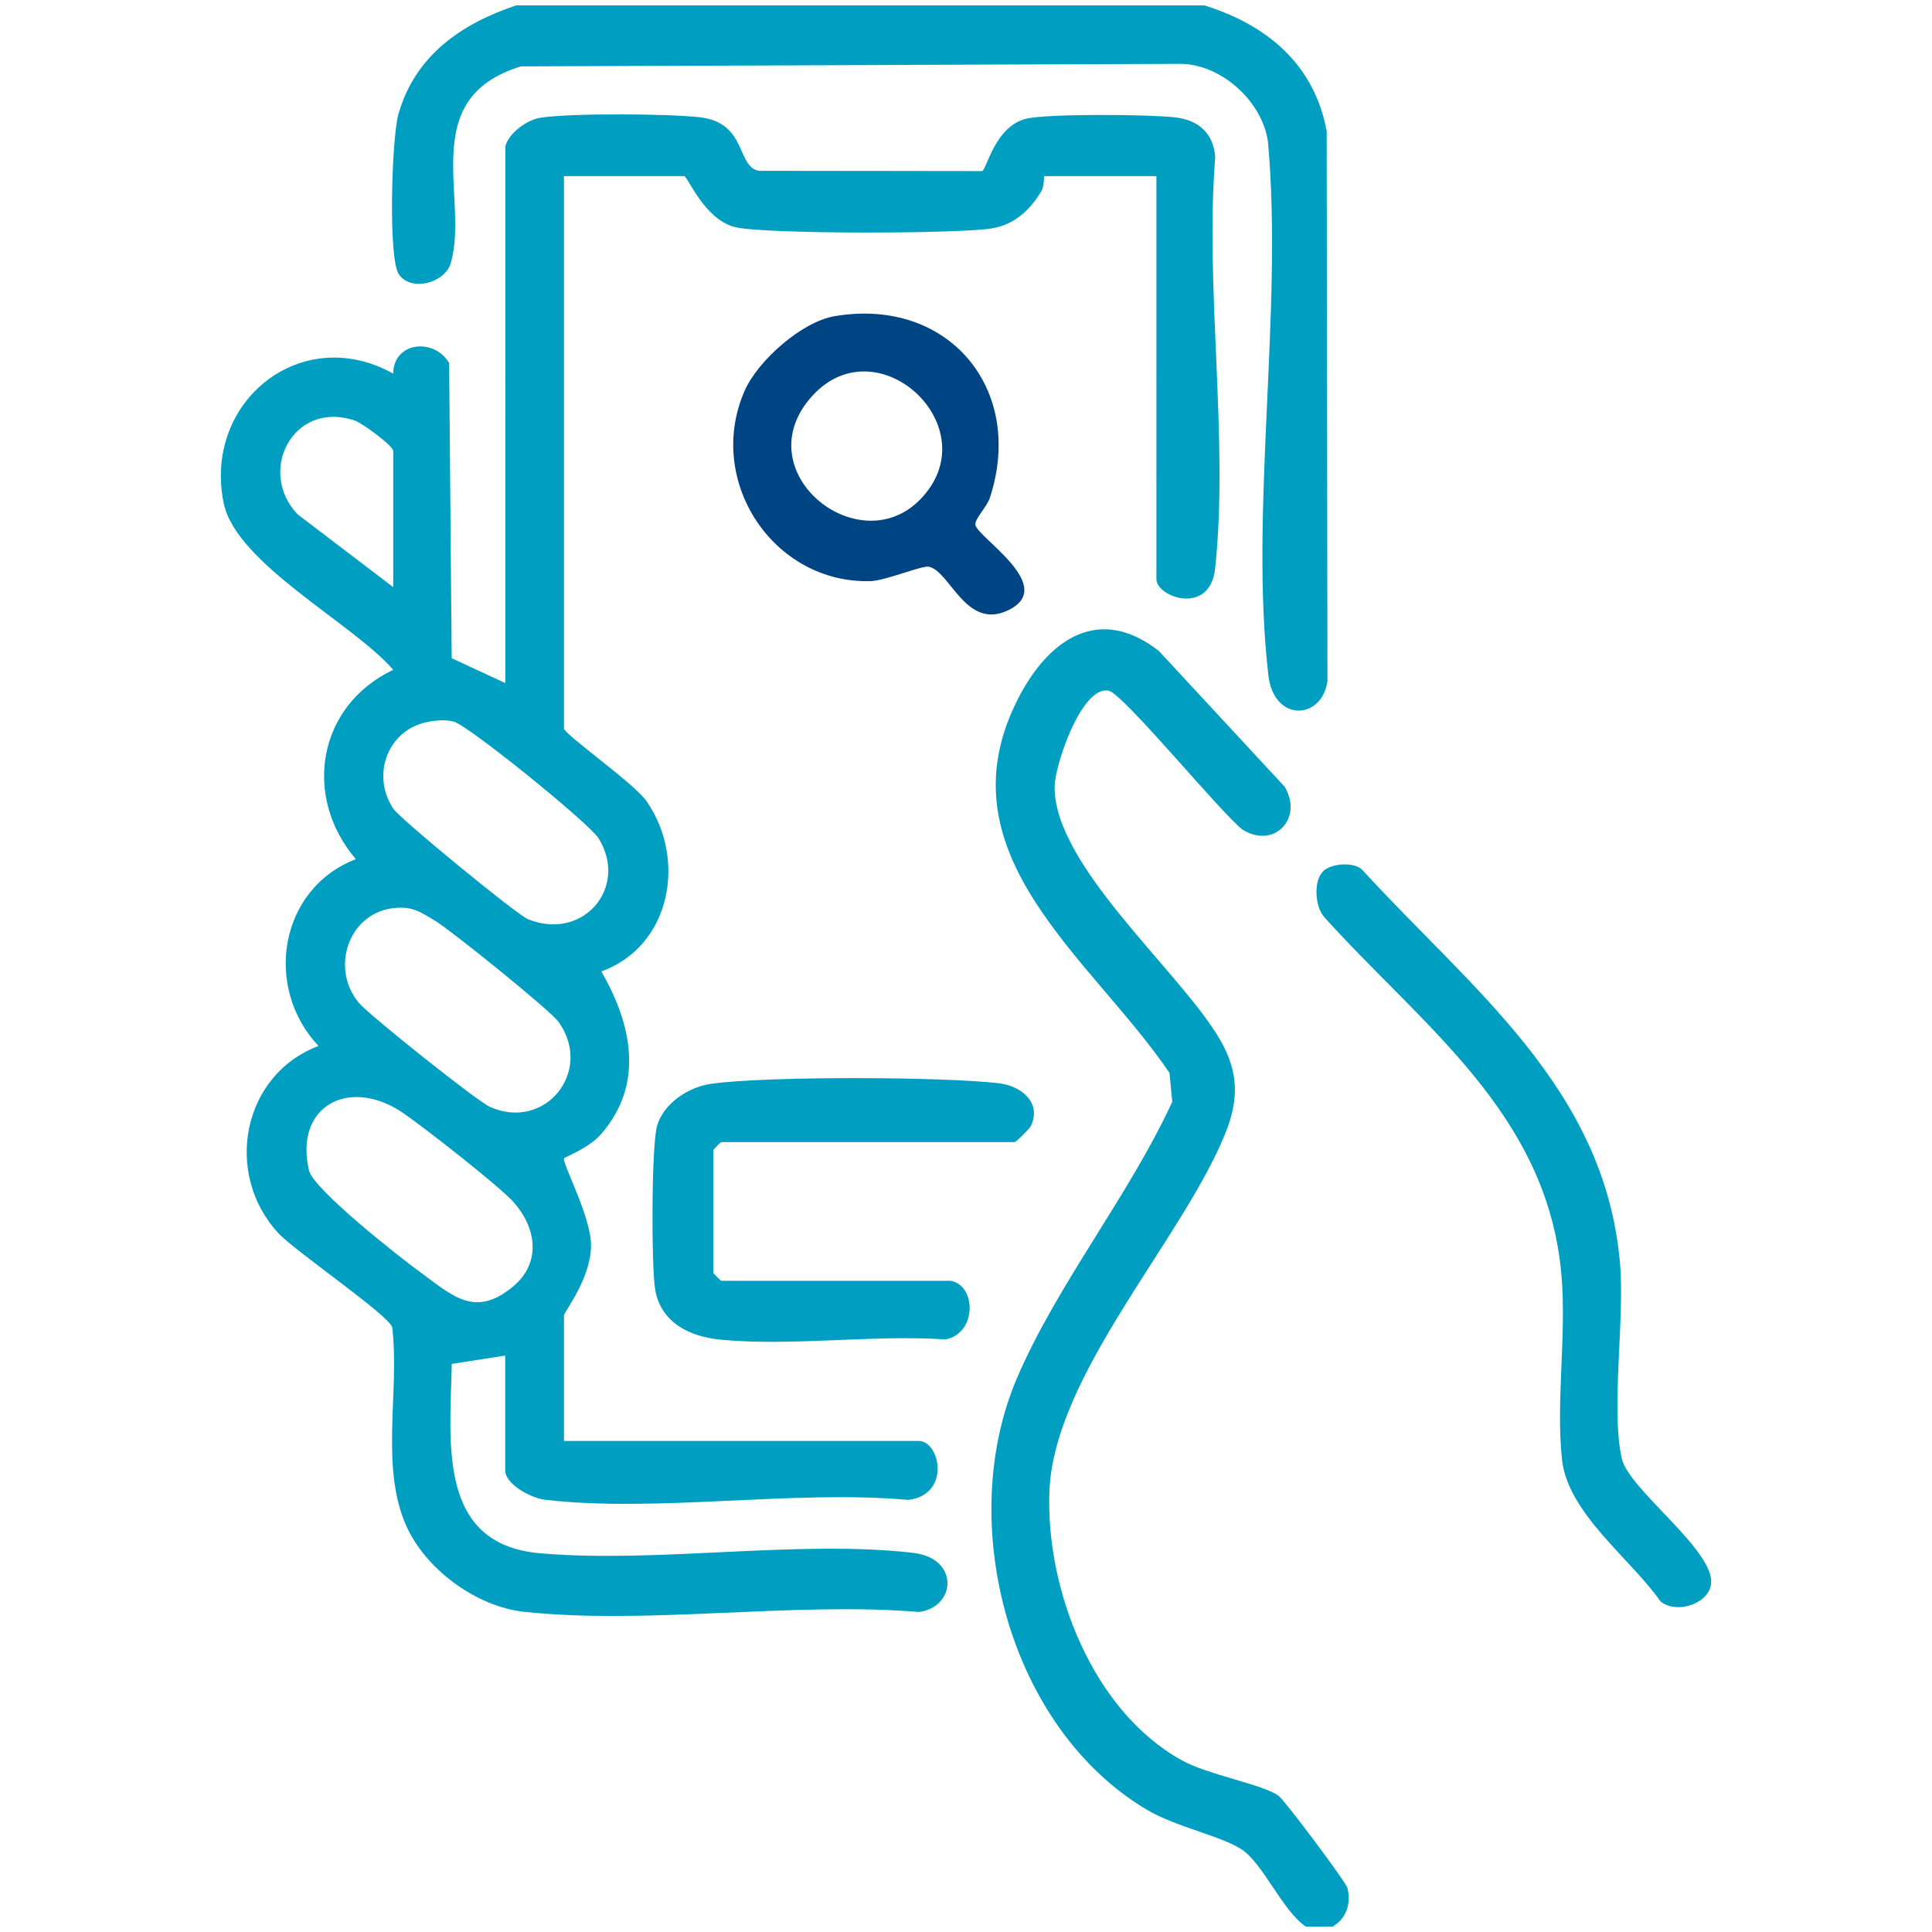 <?xml version="1.0" encoding="UTF-8"?> <svg xmlns="http://www.w3.org/2000/svg" id="Layer_1" data-name="Layer 1" viewBox="0 0 360 360"><defs><style> .cls-1 { fill: #004583; } .cls-2 { fill: #009fc2; } </style></defs><path class="cls-2" d="M243.32,359c-4.46-3.09-7.89-11.68-11.96-14.39-3.72-2.47-12.22-4.19-17.54-7.32-25.85-15.24-35.85-53.43-24.37-80.39,7.38-17.34,21.01-34.25,28.98-51.59l-.51-5.38c-14.53-21.49-43.21-40.78-28.11-69.96,5.64-10.89,15.04-17.39,26.16-8.64l23.43,25.29c3.51,6.02-2.13,11.65-7.92,7.93-4.02-3.1-22.08-25.19-24.86-25.83-4.99-1.15-10.1,13.81-10.11,17.96-.02,14.75,23.33,34.28,30.74,46.9,3.55,6.04,3.66,11.22,1.06,17.64-8.05,19.86-31.95,44.97-32.77,66.7-.69,18.33,8.1,40.87,24.6,50.05,5.05,2.81,15.34,4.53,18.16,6.7,1.19.92,12.5,16.01,12.77,17.12.72,2.9-.17,5.73-2.78,7.2h-4.97Z"></path><path class="cls-2" d="M224.42,1c11.68,3.66,20.48,10.96,22.79,23.45l.14,102.4c-.94,7.34-9.99,7.83-11.01-1.02-3.53-30.71,2.76-67.97-.07-99.38-1.02-7.49-8.62-14.48-16.28-14.55l-122.92.47c-19.56,5.97-9.6,24.57-13.07,36.65-1.05,3.66-7.32,5.43-9.66,2.13-2.07-2.92-1.33-25.51-.12-29.81,3.07-10.92,11.65-16.88,21.93-20.33h128.28Z"></path><path class="cls-2" d="M94.15,27.35c.52-2.46,4.01-5.02,6.52-5.41,5.61-.88,23.95-.77,29.8-.08,8.76,1.03,6.73,9.19,10.92,9.97l41.61.05c.83-.2,2.38-8.44,8.32-9.78,4.17-.94,22.91-.79,27.66-.23,4.39.51,7.13,2.94,7.46,7.46-1.95,24.41,2.55,52.67-.02,76.61-.95,8.87-10.94,5.34-10.94,1.97V32.82h-20.88c-.15,0,.08,1.73-.59,2.85-2.09,3.46-4.91,6.13-9.09,6.87-5.98,1.06-42.78,1.13-48.03-.24-5.73-1.49-8.73-9.48-9.42-9.48h-22.38v102.93c0,1.02,13.08,10.24,15.35,13.49,7.62,10.92,4.52,27.13-8.39,31.77,5.65,9.81,8.09,20.98-.03,30.29-2.4,2.75-6.66,4.2-6.9,4.54-.51.71,5.11,10.93,5.01,16.38-.12,6.24-5.04,12.21-5.04,12.91v23.37h66.13c3.89,0,6.07,9.95-1.94,10.99-21.4-1.93-46.8,2.4-67.7-.03-2.59-.3-7.44-2.86-7.44-5.49v-21.38l-9.96,1.56c-.26,14.34-2.87,33.57,16.38,35.27,21.94,1.93,48.19-2.57,69.67-.06,8.52,1,7.97,10.07,1.03,11.01-23.45-1.95-50.66,2.45-73.64-.04-8.61-.93-17.74-7.52-21.55-15.24-5.48-11.11-1.52-25.72-2.99-37.78-.71-2.31-18.12-14.18-21.23-17.55-10.21-11.05-6.76-29.47,7.5-34.86-10.32-10.95-7.28-29.34,6.96-34.81-9.98-11.67-7.14-28.58,6.96-35.28-7.4-8.6-29.29-19.81-31.59-31.06-3.88-18.98,14.52-33.66,31.58-24.14.12-6.01,7.66-6.67,10.43-1.97l.48,55.01,9.99,4.63V27.35ZM73.27,109.39v-25.36c0-.93-5.73-5.2-7.23-5.69-11.44-3.8-18.22,9.54-10.56,17.52l17.79,13.54ZM79.98,134.47c-7.58,1.26-10.93,9.74-6.72,16.19,1.25,1.92,23.06,19.79,25.12,20.62,10.3,4.16,18.84-5.99,13.13-15.11-1.73-2.76-24.41-21.16-27.03-21.73-1.63-.36-2.89-.24-4.5.03ZM73.03,169.25c-8.25,1.19-11.45,11.32-6.15,17.63,1.88,2.24,21.93,18.25,24.39,19.36,10.29,4.62,19.36-6.62,12.83-15.8-1.53-2.16-20.04-17.06-22.95-18.82-2.92-1.77-4.5-2.88-8.12-2.36ZM95.79,224.1c-2.65-3.02-16.74-14-20.62-16.67-9.93-6.85-20.41-1.47-17.6,10.65.82,3.54,16.86,16.15,20.77,19,5.99,4.35,10.15,8.6,17.31,2.6,5.23-4.38,4.3-10.84.14-15.58Z"></path><path class="cls-2" d="M246.54,162.34c1.42-1.42,5.66-1.84,7.27-.29,20.39,22.32,45.19,40.66,48.05,73.27.92,10.55-1.74,27.27.34,36.46,1.34,5.95,18.2,17.69,16.55,23.85-.92,3.44-6.52,5.08-9.35,2.76-5.53-7.93-17.26-16.4-18.34-26.4-1.18-10.89.9-23.52-.13-34.68-2.73-29.78-25.61-45.87-44.07-66.3-1.87-1.98-2.16-6.82-.31-8.67Z"></path><path class="cls-2" d="M177.18,238.67c4.78.87,4.88,9.82-1.02,10.91-13.44-.91-28.56,1.31-41.78.06-5.87-.55-11.36-3.19-12.33-9.55-.67-4.4-.69-26.53.39-30.31,1.2-4.19,5.85-7.24,10.07-7.83,10.26-1.45,43.14-1.34,53.63-.1,4.15.49,7.99,3.58,5.96,7.95-.22.48-2.78,3.01-3,3.01h-54.69c-.11,0-1.49,1.39-1.49,1.49v22.87c0,.11,1.39,1.49,1.49,1.49h42.76Z"></path><path class="cls-1" d="M155.54,58.91c21.18-3.58,35.55,13.6,28.9,33.87-.56,1.69-2.87,3.94-2.69,5.03.41,2.37,15.63,11.63,5.85,16.02-7.68,3.45-10.64-7.47-14.53-8.23-1.3-.25-8.11,2.62-10.91,2.69-18.14.44-30.69-18.71-23.45-35.38,2.46-5.68,10.65-12.95,16.83-14ZM171.38,93.15c13.11-13.23-7.65-32.83-19.95-19.46-12.81,13.93,8.35,31.17,19.95,19.46Z"></path></svg> 